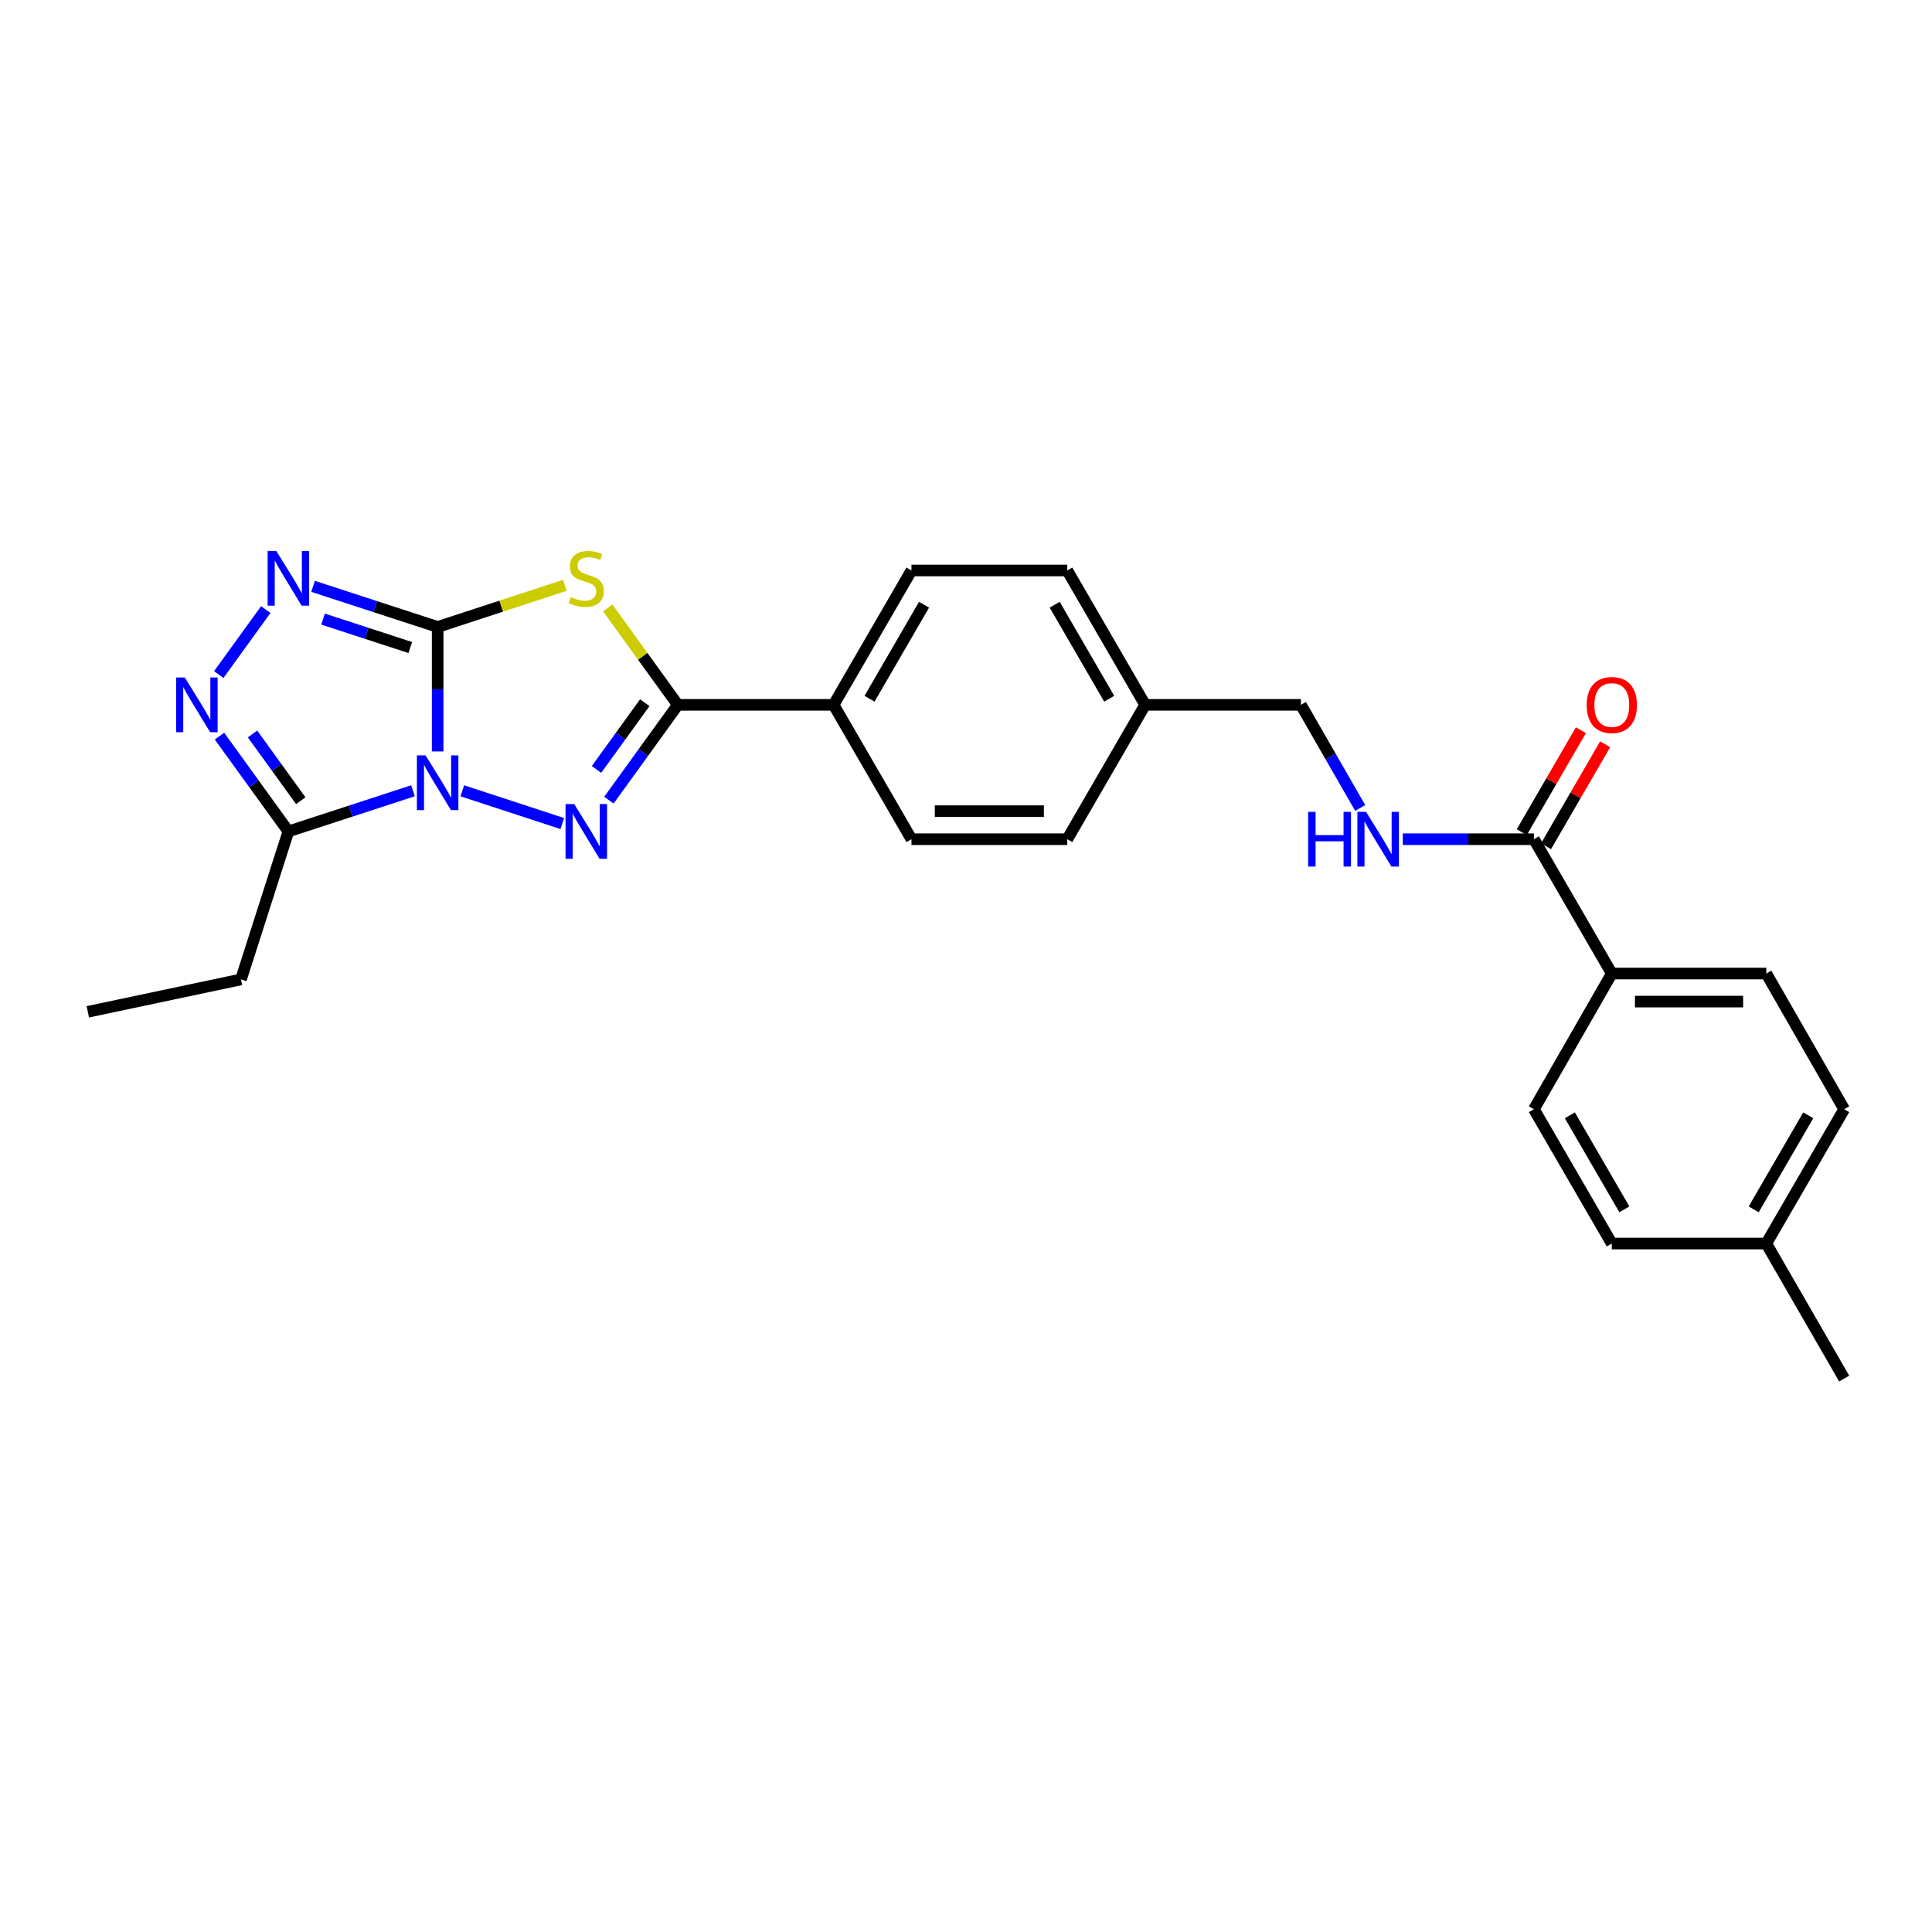 <?xml version='1.0' encoding='iso-8859-1'?>
<svg version='1.1' baseProfile='full'
              xmlns='http://www.w3.org/2000/svg'
                      xmlns:rdkit='http://www.rdkit.org/xml'
                      xmlns:xlink='http://www.w3.org/1999/xlink'
                  xml:space='preserve'
width='1000px' height='1000px' viewBox='0 0 1000 1000'>
<!-- END OF HEADER -->
<rect style='opacity:1.0;fill:#FFFFFF;stroke:none' width='1000' height='1000' x='0' y='0'> </rect>
<path class='bond-0' d='M 226.531,388.959 L 226.531,356.736' style='fill:none;fill-rule:evenodd;stroke:#0000FF;stroke-width:6px;stroke-linecap:butt;stroke-linejoin:miter;stroke-opacity:1' />
<path class='bond-0' d='M 226.531,356.736 L 226.531,324.513' style='fill:none;fill-rule:evenodd;stroke:#000000;stroke-width:6px;stroke-linecap:butt;stroke-linejoin:miter;stroke-opacity:1' />
<path class='bond-1' d='M 239.295,409.316 L 291.039,426.267' style='fill:none;fill-rule:evenodd;stroke:#0000FF;stroke-width:6px;stroke-linecap:butt;stroke-linejoin:miter;stroke-opacity:1' />
<path class='bond-5' d='M 213.759,409.3 L 181.512,419.82' style='fill:none;fill-rule:evenodd;stroke:#0000FF;stroke-width:6px;stroke-linecap:butt;stroke-linejoin:miter;stroke-opacity:1' />
<path class='bond-5' d='M 181.512,419.82 L 149.264,430.339' style='fill:none;fill-rule:evenodd;stroke:#000000;stroke-width:6px;stroke-linecap:butt;stroke-linejoin:miter;stroke-opacity:1' />
<path class='bond-2' d='M 226.531,324.513 L 259.447,313.737' style='fill:none;fill-rule:evenodd;stroke:#000000;stroke-width:6px;stroke-linecap:butt;stroke-linejoin:miter;stroke-opacity:1' />
<path class='bond-2' d='M 259.447,313.737 L 292.363,302.96' style='fill:none;fill-rule:evenodd;stroke:#CCCC00;stroke-width:6px;stroke-linecap:butt;stroke-linejoin:miter;stroke-opacity:1' />
<path class='bond-4' d='M 226.531,324.513 L 194.283,314.001' style='fill:none;fill-rule:evenodd;stroke:#000000;stroke-width:6px;stroke-linecap:butt;stroke-linejoin:miter;stroke-opacity:1' />
<path class='bond-4' d='M 194.283,314.001 L 162.036,303.488' style='fill:none;fill-rule:evenodd;stroke:#0000FF;stroke-width:6px;stroke-linecap:butt;stroke-linejoin:miter;stroke-opacity:1' />
<path class='bond-4' d='M 212.358,335.158 L 189.785,327.799' style='fill:none;fill-rule:evenodd;stroke:#000000;stroke-width:6px;stroke-linecap:butt;stroke-linejoin:miter;stroke-opacity:1' />
<path class='bond-4' d='M 189.785,327.799 L 167.212,320.441' style='fill:none;fill-rule:evenodd;stroke:#0000FF;stroke-width:6px;stroke-linecap:butt;stroke-linejoin:miter;stroke-opacity:1' />
<path class='bond-3' d='M 315.167,414.158 L 333.002,389.493' style='fill:none;fill-rule:evenodd;stroke:#0000FF;stroke-width:6px;stroke-linecap:butt;stroke-linejoin:miter;stroke-opacity:1' />
<path class='bond-3' d='M 333.002,389.493 L 350.837,364.828' style='fill:none;fill-rule:evenodd;stroke:#000000;stroke-width:6px;stroke-linecap:butt;stroke-linejoin:miter;stroke-opacity:1' />
<path class='bond-3' d='M 308.757,398.254 L 321.241,380.989' style='fill:none;fill-rule:evenodd;stroke:#0000FF;stroke-width:6px;stroke-linecap:butt;stroke-linejoin:miter;stroke-opacity:1' />
<path class='bond-3' d='M 321.241,380.989 L 333.725,363.723' style='fill:none;fill-rule:evenodd;stroke:#000000;stroke-width:6px;stroke-linecap:butt;stroke-linejoin:miter;stroke-opacity:1' />
<path class='bond-27' d='M 314.568,314.675 L 332.702,339.752' style='fill:none;fill-rule:evenodd;stroke:#CCCC00;stroke-width:6px;stroke-linecap:butt;stroke-linejoin:miter;stroke-opacity:1' />
<path class='bond-27' d='M 332.702,339.752 L 350.837,364.828' style='fill:none;fill-rule:evenodd;stroke:#000000;stroke-width:6px;stroke-linecap:butt;stroke-linejoin:miter;stroke-opacity:1' />
<path class='bond-8' d='M 350.837,364.828 L 431.465,364.828' style='fill:none;fill-rule:evenodd;stroke:#000000;stroke-width:6px;stroke-linecap:butt;stroke-linejoin:miter;stroke-opacity:1' />
<path class='bond-26' d='M 137.565,315.506 L 113.241,349.146' style='fill:none;fill-rule:evenodd;stroke:#0000FF;stroke-width:6px;stroke-linecap:butt;stroke-linejoin:miter;stroke-opacity:1' />
<path class='bond-6' d='M 149.264,430.339 L 131.433,405.674' style='fill:none;fill-rule:evenodd;stroke:#000000;stroke-width:6px;stroke-linecap:butt;stroke-linejoin:miter;stroke-opacity:1' />
<path class='bond-6' d='M 131.433,405.674 L 113.601,381.009' style='fill:none;fill-rule:evenodd;stroke:#0000FF;stroke-width:6px;stroke-linecap:butt;stroke-linejoin:miter;stroke-opacity:1' />
<path class='bond-6' d='M 155.676,414.436 L 143.194,397.171' style='fill:none;fill-rule:evenodd;stroke:#000000;stroke-width:6px;stroke-linecap:butt;stroke-linejoin:miter;stroke-opacity:1' />
<path class='bond-6' d='M 143.194,397.171 L 130.712,379.905' style='fill:none;fill-rule:evenodd;stroke:#0000FF;stroke-width:6px;stroke-linecap:butt;stroke-linejoin:miter;stroke-opacity:1' />
<path class='bond-18' d='M 149.264,430.339 L 124.729,506.944' style='fill:none;fill-rule:evenodd;stroke:#000000;stroke-width:6px;stroke-linecap:butt;stroke-linejoin:miter;stroke-opacity:1' />
<path class='bond-7' d='M 793.949,434.37 L 760.016,434.37' style='fill:none;fill-rule:evenodd;stroke:#000000;stroke-width:6px;stroke-linecap:butt;stroke-linejoin:miter;stroke-opacity:1' />
<path class='bond-7' d='M 760.016,434.37 L 726.083,434.37' style='fill:none;fill-rule:evenodd;stroke:#0000FF;stroke-width:6px;stroke-linecap:butt;stroke-linejoin:miter;stroke-opacity:1' />
<path class='bond-10' d='M 793.949,434.37 L 834.263,503.905' style='fill:none;fill-rule:evenodd;stroke:#000000;stroke-width:6px;stroke-linecap:butt;stroke-linejoin:miter;stroke-opacity:1' />
<path class='bond-11' d='M 800.227,438.01 L 815.523,411.623' style='fill:none;fill-rule:evenodd;stroke:#000000;stroke-width:6px;stroke-linecap:butt;stroke-linejoin:miter;stroke-opacity:1' />
<path class='bond-11' d='M 815.523,411.623 L 830.82,385.237' style='fill:none;fill-rule:evenodd;stroke:#FF0000;stroke-width:6px;stroke-linecap:butt;stroke-linejoin:miter;stroke-opacity:1' />
<path class='bond-11' d='M 787.671,430.731 L 802.967,404.344' style='fill:none;fill-rule:evenodd;stroke:#000000;stroke-width:6px;stroke-linecap:butt;stroke-linejoin:miter;stroke-opacity:1' />
<path class='bond-11' d='M 802.967,404.344 L 818.264,377.958' style='fill:none;fill-rule:evenodd;stroke:#FF0000;stroke-width:6px;stroke-linecap:butt;stroke-linejoin:miter;stroke-opacity:1' />
<path class='bond-12' d='M 431.465,364.828 L 471.772,295.277' style='fill:none;fill-rule:evenodd;stroke:#000000;stroke-width:6px;stroke-linecap:butt;stroke-linejoin:miter;stroke-opacity:1' />
<path class='bond-12' d='M 450.068,361.672 L 478.283,312.987' style='fill:none;fill-rule:evenodd;stroke:#000000;stroke-width:6px;stroke-linecap:butt;stroke-linejoin:miter;stroke-opacity:1' />
<path class='bond-13' d='M 431.465,364.828 L 471.772,434.37' style='fill:none;fill-rule:evenodd;stroke:#000000;stroke-width:6px;stroke-linecap:butt;stroke-linejoin:miter;stroke-opacity:1' />
<path class='bond-9' d='M 704.035,418.205 L 688.694,391.516' style='fill:none;fill-rule:evenodd;stroke:#0000FF;stroke-width:6px;stroke-linecap:butt;stroke-linejoin:miter;stroke-opacity:1' />
<path class='bond-9' d='M 688.694,391.516 L 673.352,364.828' style='fill:none;fill-rule:evenodd;stroke:#000000;stroke-width:6px;stroke-linecap:butt;stroke-linejoin:miter;stroke-opacity:1' />
<path class='bond-14' d='M 834.263,503.905 L 914.231,503.905' style='fill:none;fill-rule:evenodd;stroke:#000000;stroke-width:6px;stroke-linecap:butt;stroke-linejoin:miter;stroke-opacity:1' />
<path class='bond-14' d='M 846.258,518.418 L 902.236,518.418' style='fill:none;fill-rule:evenodd;stroke:#000000;stroke-width:6px;stroke-linecap:butt;stroke-linejoin:miter;stroke-opacity:1' />
<path class='bond-15' d='M 834.263,503.905 L 793.949,574.132' style='fill:none;fill-rule:evenodd;stroke:#000000;stroke-width:6px;stroke-linecap:butt;stroke-linejoin:miter;stroke-opacity:1' />
<path class='bond-20' d='M 471.772,295.277 L 552.417,295.277' style='fill:none;fill-rule:evenodd;stroke:#000000;stroke-width:6px;stroke-linecap:butt;stroke-linejoin:miter;stroke-opacity:1' />
<path class='bond-19' d='M 471.772,434.37 L 552.417,434.37' style='fill:none;fill-rule:evenodd;stroke:#000000;stroke-width:6px;stroke-linecap:butt;stroke-linejoin:miter;stroke-opacity:1' />
<path class='bond-19' d='M 483.869,419.857 L 540.32,419.857' style='fill:none;fill-rule:evenodd;stroke:#000000;stroke-width:6px;stroke-linecap:butt;stroke-linejoin:miter;stroke-opacity:1' />
<path class='bond-22' d='M 914.231,503.905 L 954.545,574.132' style='fill:none;fill-rule:evenodd;stroke:#000000;stroke-width:6px;stroke-linecap:butt;stroke-linejoin:miter;stroke-opacity:1' />
<path class='bond-21' d='M 793.949,574.132 L 834.263,643.659' style='fill:none;fill-rule:evenodd;stroke:#000000;stroke-width:6px;stroke-linecap:butt;stroke-linejoin:miter;stroke-opacity:1' />
<path class='bond-21' d='M 812.551,577.281 L 840.771,625.95' style='fill:none;fill-rule:evenodd;stroke:#000000;stroke-width:6px;stroke-linecap:butt;stroke-linejoin:miter;stroke-opacity:1' />
<path class='bond-16' d='M 673.352,364.828 L 592.731,364.828' style='fill:none;fill-rule:evenodd;stroke:#000000;stroke-width:6px;stroke-linecap:butt;stroke-linejoin:miter;stroke-opacity:1' />
<path class='bond-17' d='M 592.731,364.828 L 552.417,434.37' style='fill:none;fill-rule:evenodd;stroke:#000000;stroke-width:6px;stroke-linecap:butt;stroke-linejoin:miter;stroke-opacity:1' />
<path class='bond-28' d='M 592.731,364.828 L 552.417,295.277' style='fill:none;fill-rule:evenodd;stroke:#000000;stroke-width:6px;stroke-linecap:butt;stroke-linejoin:miter;stroke-opacity:1' />
<path class='bond-28' d='M 574.128,361.673 L 545.908,312.988' style='fill:none;fill-rule:evenodd;stroke:#000000;stroke-width:6px;stroke-linecap:butt;stroke-linejoin:miter;stroke-opacity:1' />
<path class='bond-25' d='M 124.729,506.944 L 45.455,523.715' style='fill:none;fill-rule:evenodd;stroke:#000000;stroke-width:6px;stroke-linecap:butt;stroke-linejoin:miter;stroke-opacity:1' />
<path class='bond-23' d='M 834.263,643.659 L 914.231,643.659' style='fill:none;fill-rule:evenodd;stroke:#000000;stroke-width:6px;stroke-linecap:butt;stroke-linejoin:miter;stroke-opacity:1' />
<path class='bond-29' d='M 954.545,574.132 L 914.231,643.659' style='fill:none;fill-rule:evenodd;stroke:#000000;stroke-width:6px;stroke-linecap:butt;stroke-linejoin:miter;stroke-opacity:1' />
<path class='bond-29' d='M 935.943,577.281 L 907.723,625.95' style='fill:none;fill-rule:evenodd;stroke:#000000;stroke-width:6px;stroke-linecap:butt;stroke-linejoin:miter;stroke-opacity:1' />
<path class='bond-24' d='M 914.231,643.659 L 954.545,713.548' style='fill:none;fill-rule:evenodd;stroke:#000000;stroke-width:6px;stroke-linecap:butt;stroke-linejoin:miter;stroke-opacity:1' />
<path  class='atom-0' d='M 220.271 390.974
L 229.551 405.974
Q 230.471 407.454, 231.951 410.134
Q 233.431 412.814, 233.511 412.974
L 233.511 390.974
L 237.271 390.974
L 237.271 419.294
L 233.391 419.294
L 223.431 402.894
Q 222.271 400.974, 221.031 398.774
Q 219.831 396.574, 219.471 395.894
L 219.471 419.294
L 215.791 419.294
L 215.791 390.974
L 220.271 390.974
' fill='#0000FF'/>
<path  class='atom-2' d='M 297.207 416.179
L 306.487 431.179
Q 307.407 432.659, 308.887 435.339
Q 310.367 438.019, 310.447 438.179
L 310.447 416.179
L 314.207 416.179
L 314.207 444.499
L 310.327 444.499
L 300.367 428.099
Q 299.207 426.179, 297.967 423.979
Q 296.767 421.779, 296.407 421.099
L 296.407 444.499
L 292.727 444.499
L 292.727 416.179
L 297.207 416.179
' fill='#0000FF'/>
<path  class='atom-3' d='M 295.467 309.045
Q 295.787 309.165, 297.107 309.725
Q 298.427 310.285, 299.867 310.645
Q 301.347 310.965, 302.787 310.965
Q 305.467 310.965, 307.027 309.685
Q 308.587 308.365, 308.587 306.085
Q 308.587 304.525, 307.787 303.565
Q 307.027 302.605, 305.827 302.085
Q 304.627 301.565, 302.627 300.965
Q 300.107 300.205, 298.587 299.485
Q 297.107 298.765, 296.027 297.245
Q 294.987 295.725, 294.987 293.165
Q 294.987 289.605, 297.387 287.405
Q 299.827 285.205, 304.627 285.205
Q 307.907 285.205, 311.627 286.765
L 310.707 289.845
Q 307.307 288.445, 304.747 288.445
Q 301.987 288.445, 300.467 289.605
Q 298.947 290.725, 298.987 292.685
Q 298.987 294.205, 299.747 295.125
Q 300.547 296.045, 301.667 296.565
Q 302.827 297.085, 304.747 297.685
Q 307.307 298.485, 308.827 299.285
Q 310.347 300.085, 311.427 301.725
Q 312.547 303.325, 312.547 306.085
Q 312.547 310.005, 309.907 312.125
Q 307.307 314.205, 302.947 314.205
Q 300.427 314.205, 298.507 313.645
Q 296.627 313.125, 294.387 312.205
L 295.467 309.045
' fill='#CCCC00'/>
<path  class='atom-5' d='M 143.004 285.165
L 152.284 300.165
Q 153.204 301.645, 154.684 304.325
Q 156.164 307.005, 156.244 307.165
L 156.244 285.165
L 160.004 285.165
L 160.004 313.485
L 156.124 313.485
L 146.164 297.085
Q 145.004 295.165, 143.764 292.965
Q 142.564 290.765, 142.204 290.085
L 142.204 313.485
L 138.524 313.485
L 138.524 285.165
L 143.004 285.165
' fill='#0000FF'/>
<path  class='atom-7' d='M 95.643 350.668
L 104.923 365.668
Q 105.843 367.148, 107.323 369.828
Q 108.803 372.508, 108.883 372.668
L 108.883 350.668
L 112.643 350.668
L 112.643 378.988
L 108.763 378.988
L 98.803 362.588
Q 97.643 360.668, 96.403 358.468
Q 95.203 356.268, 94.843 355.588
L 94.843 378.988
L 91.163 378.988
L 91.163 350.668
L 95.643 350.668
' fill='#0000FF'/>
<path  class='atom-10' d='M 677.108 420.21
L 680.948 420.21
L 680.948 432.25
L 695.428 432.25
L 695.428 420.21
L 699.268 420.21
L 699.268 448.53
L 695.428 448.53
L 695.428 435.45
L 680.948 435.45
L 680.948 448.53
L 677.108 448.53
L 677.108 420.21
' fill='#0000FF'/>
<path  class='atom-10' d='M 707.068 420.21
L 716.348 435.21
Q 717.268 436.69, 718.748 439.37
Q 720.228 442.05, 720.308 442.21
L 720.308 420.21
L 724.068 420.21
L 724.068 448.53
L 720.188 448.53
L 710.228 432.13
Q 709.068 430.21, 707.828 428.01
Q 706.628 425.81, 706.268 425.13
L 706.268 448.53
L 702.588 448.53
L 702.588 420.21
L 707.068 420.21
' fill='#0000FF'/>
<path  class='atom-12' d='M 821.263 364.908
Q 821.263 358.108, 824.623 354.308
Q 827.983 350.508, 834.263 350.508
Q 840.543 350.508, 843.903 354.308
Q 847.263 358.108, 847.263 364.908
Q 847.263 371.788, 843.863 375.708
Q 840.463 379.588, 834.263 379.588
Q 828.023 379.588, 824.623 375.708
Q 821.263 371.828, 821.263 364.908
M 834.263 376.388
Q 838.583 376.388, 840.903 373.508
Q 843.263 370.588, 843.263 364.908
Q 843.263 359.348, 840.903 356.548
Q 838.583 353.708, 834.263 353.708
Q 829.943 353.708, 827.583 356.508
Q 825.263 359.308, 825.263 364.908
Q 825.263 370.628, 827.583 373.508
Q 829.943 376.388, 834.263 376.388
' fill='#FF0000'/>
</svg>
